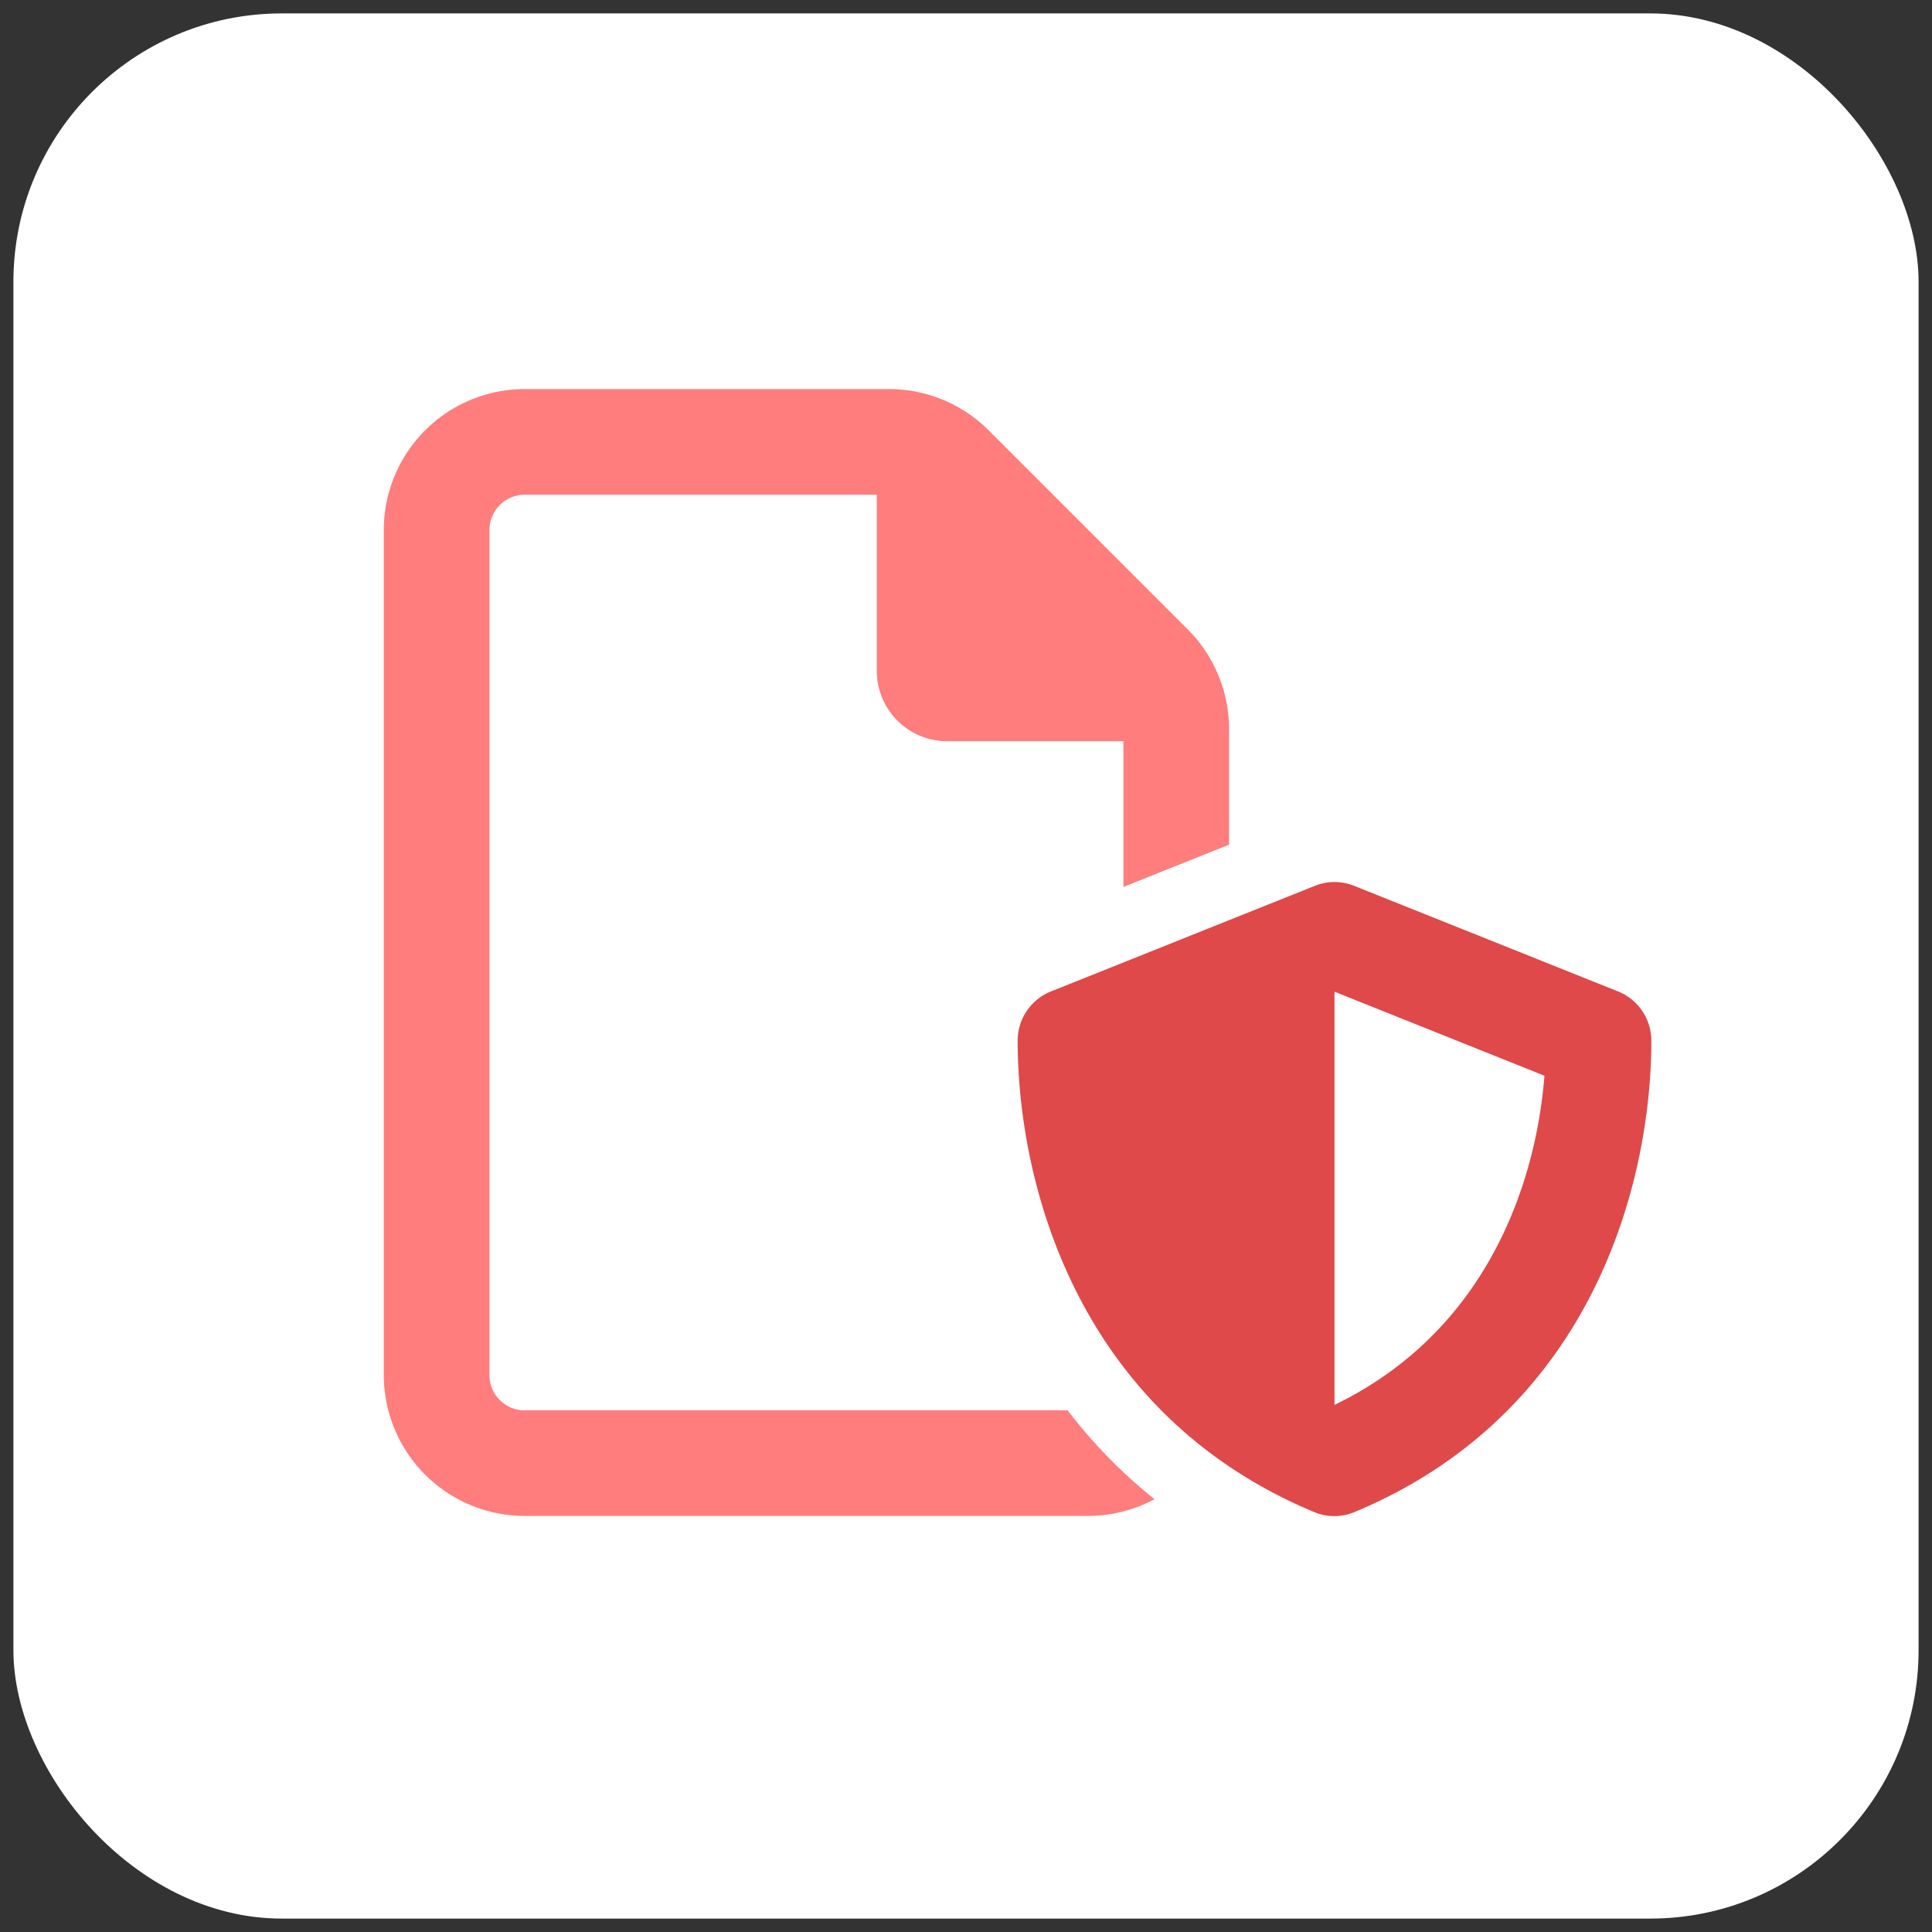 <svg xmlns="http://www.w3.org/2000/svg" width="72" height="72" viewBox="0 0 72 72">
  <rect x="0" y="0" width="72" height="72" fill="#333333" stroke="none"/>
  <g id="Groupe_10367" data-name="Groupe 10367" transform="translate(-16028.5 6161.996)">
    <g id="Groupe_10328" data-name="Groupe 10328" transform="translate(15849 -9770.496)">
      <rect id="Rectangle_1867" data-name="Rectangle 1867" width="71" height="71" rx="10" transform="translate(180 3609)" fill="#fff" stroke="rgba(0,0,0,0)" stroke-miterlimit="10" stroke-width="1"/>
      <g id="Groupe_8467" data-name="Groupe 8467">
        <path id="Tracé_8941" data-name="Tracé 8941" d="M5.249,38.057H25.483a18.978,18.978,0,0,0,3.24,3.314,5.257,5.257,0,0,1-2.477.623h-21A5.254,5.254,0,0,1,0,36.745V5.249A5.254,5.254,0,0,1,5.249,0H18.823a5.251,5.251,0,0,1,3.715,1.534l7.423,7.423A5.251,5.251,0,0,1,31.5,12.672v4.306l-3.937,1.575v-5.43H21A2.622,2.622,0,0,1,18.372,10.5V3.937H5.249A1.316,1.316,0,0,0,3.937,5.249v31.5a1.316,1.316,0,0,0,1.312,1.312" transform="translate(193.803 3623)" fill="#ff7d7d"/>
        <g id="Groupe_8457" data-name="Groupe 8457">
          <rect id="Rectangle_1886" data-name="Rectangle 1886" width="47.243" height="42" transform="translate(193.803 3623)" fill="none"/>
          <path id="Tracé_8942" data-name="Tracé 8942" d="M34.7,18.512a1.954,1.954,0,0,1,1.46,0L46,22.449a1.979,1.979,0,0,1,1.238,1.829c0,5.192-2.124,13.845-11.056,17.569a1.948,1.948,0,0,1-1.517,0C25.746,38.123,23.622,29.47,23.622,24.278a1.979,1.979,0,0,1,1.238-1.829Zm8.555,7.078-7.825-3.133v15.4c5.594-2.707,7.5-8.12,7.825-12.278Z" transform="translate(193.803 3623)" fill="#df4949"/>
        </g>
      </g>
    </g>
  </g>
</svg>
